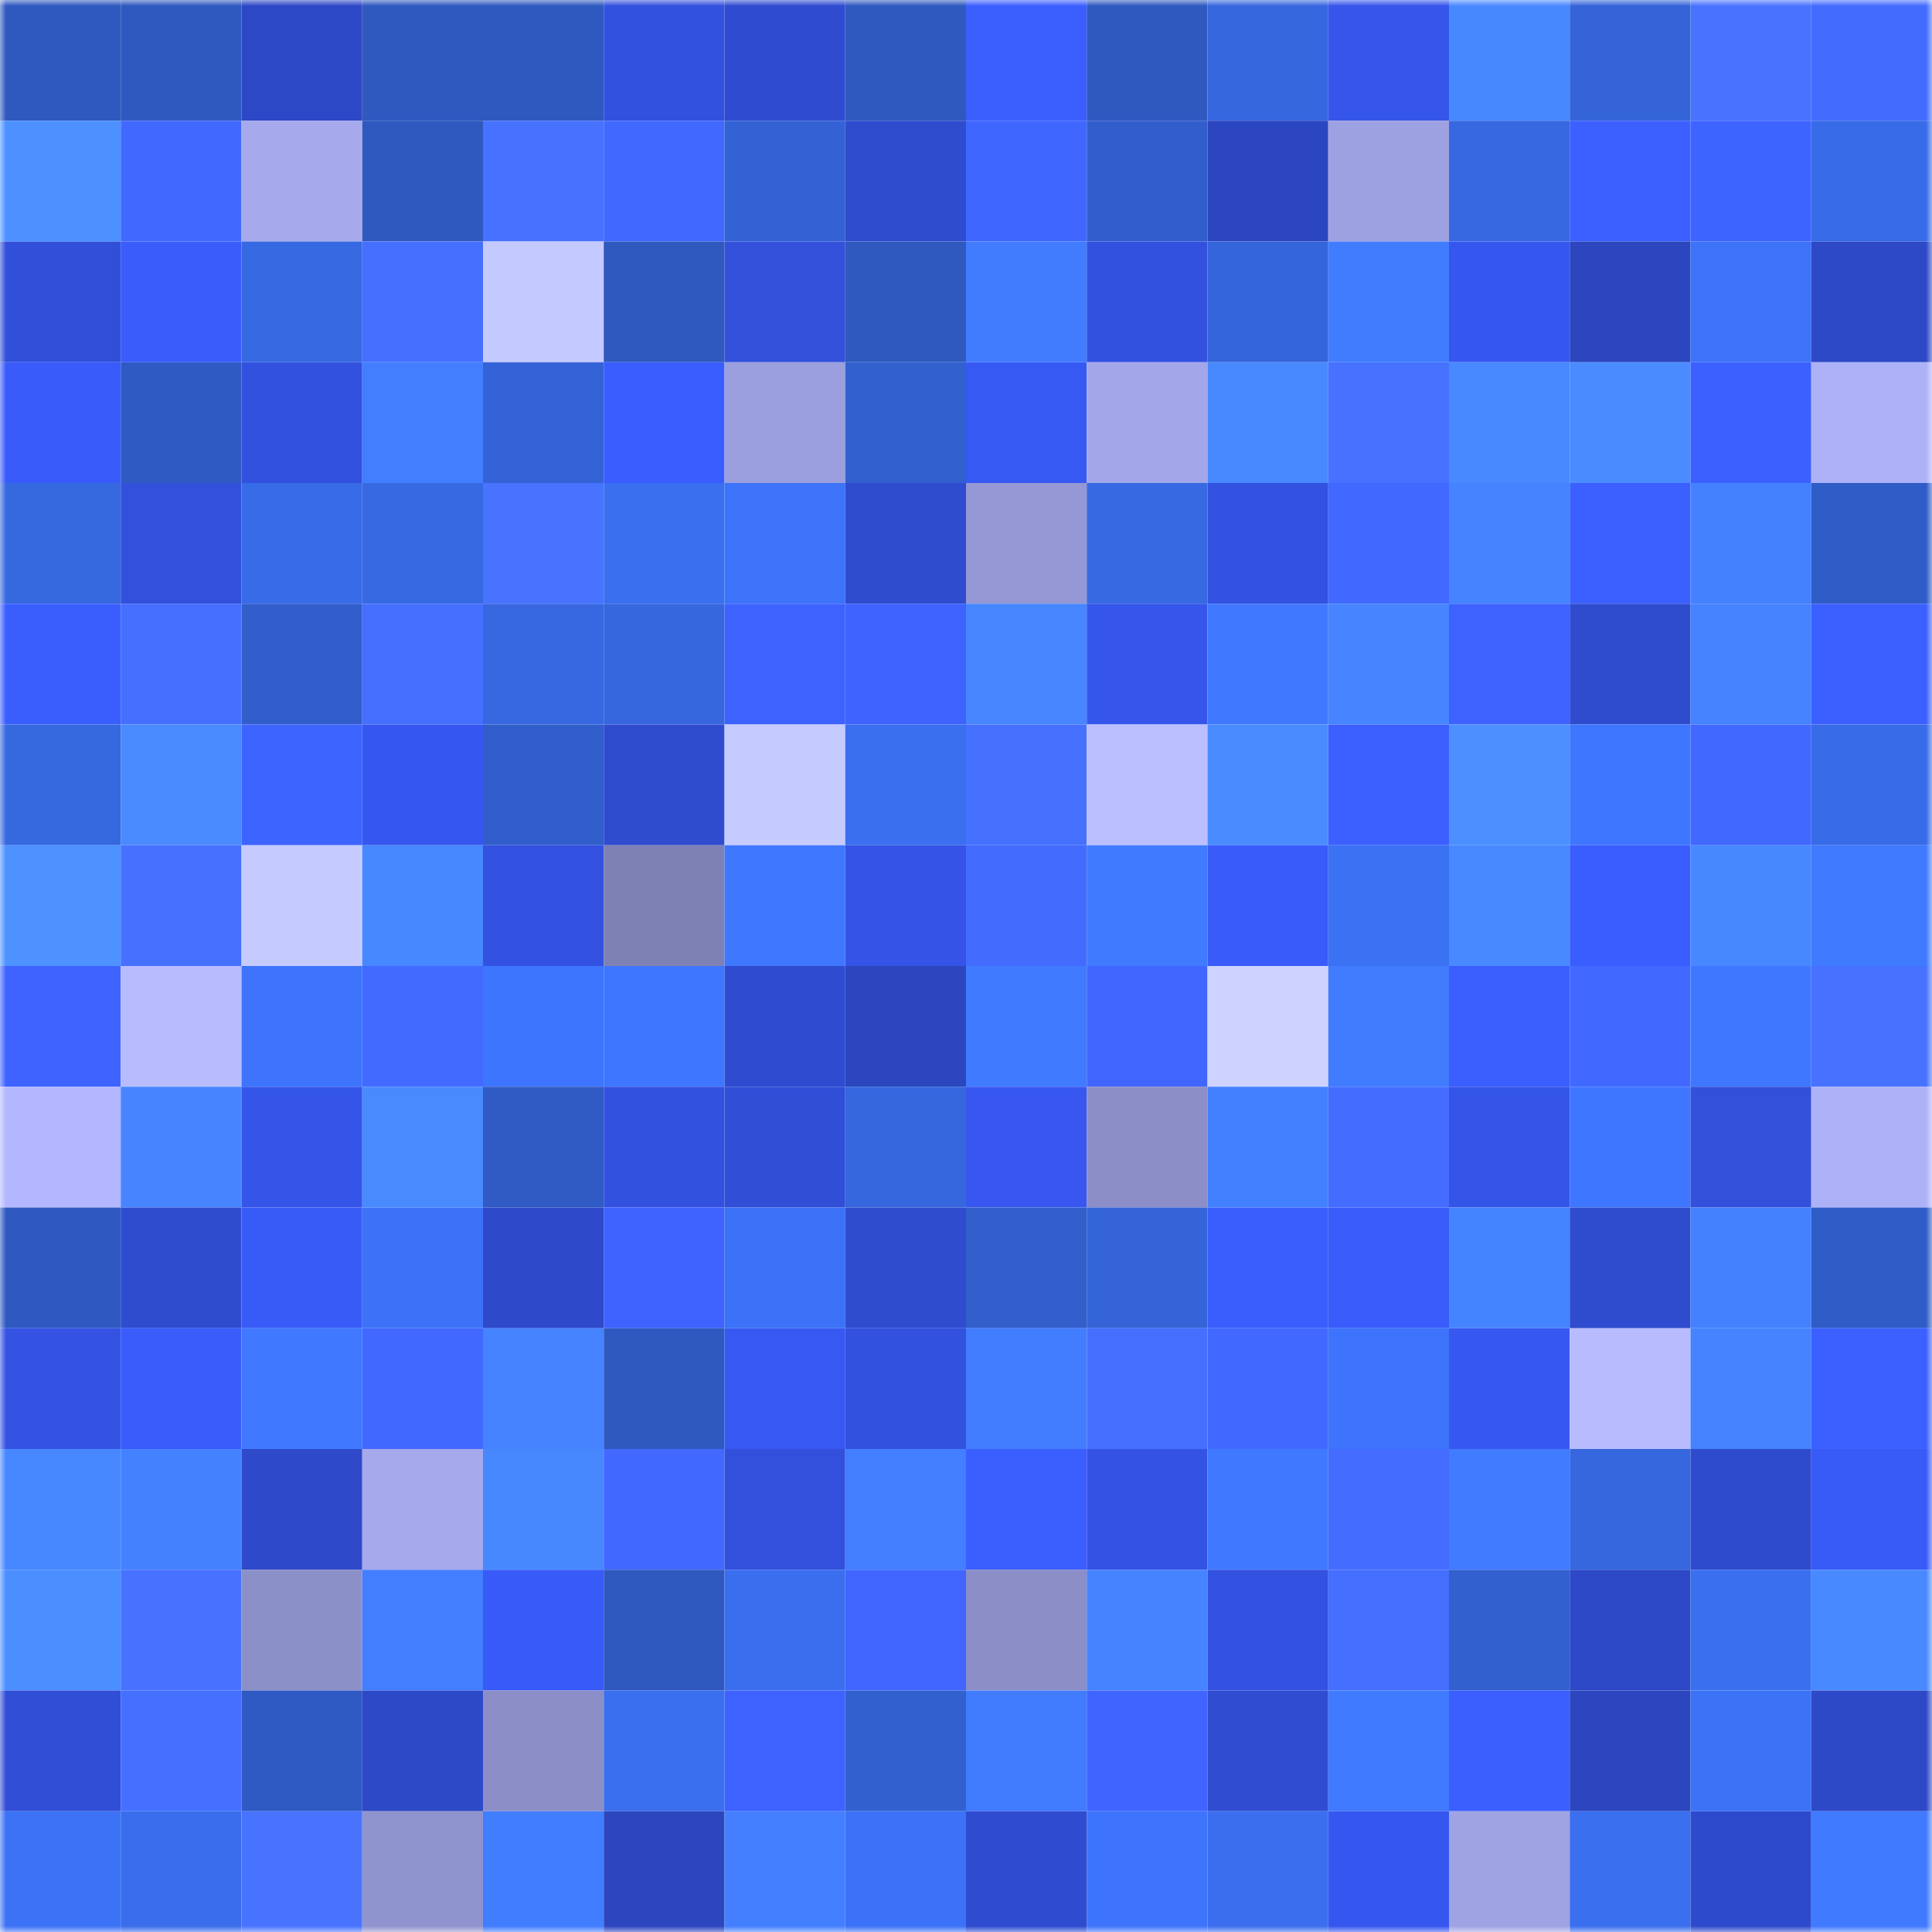 <svg viewBox="0 0 160 160" fill="none" role="img" xmlns="http://www.w3.org/2000/svg" width="240" height="240" name="basenames%2C20115.base.eth"><mask id="1583034280" mask-type="alpha" maskUnits="userSpaceOnUse" x="0" y="0" width="160" height="160"><rect width="160" height="160" fill="#FFFFFF"></rect></mask><g mask="url(#1583034280)"><rect x="0" y="0" width="10" height="10" fill="#2f59bf"></rect><rect x="10" y="0" width="10" height="10" fill="#2f59bf"></rect><rect x="20" y="0" width="10" height="10" fill="#2d48c6"></rect><rect x="30" y="0" width="10" height="10" fill="#2f59bf"></rect><rect x="40" y="0" width="10" height="10" fill="#2f59bf"></rect><rect x="50" y="0" width="10" height="10" fill="#3351df"></rect><rect x="60" y="0" width="10" height="10" fill="#2f4cd0"></rect><rect x="70" y="0" width="10" height="10" fill="#2f59bf"></rect><rect x="80" y="0" width="10" height="10" fill="#3b5eff"></rect><rect x="90" y="0" width="10" height="10" fill="#2f59bf"></rect><rect x="100" y="0" width="10" height="10" fill="#3667df"></rect><rect x="110" y="0" width="10" height="10" fill="#3656eb"></rect><rect x="120" y="0" width="10" height="10" fill="#4888ff"></rect><rect x="130" y="0" width="10" height="10" fill="#3464d7"></rect><rect x="140" y="0" width="10" height="10" fill="#4873ff"></rect><rect x="150" y="0" width="10" height="10" fill="#436cff"></rect><rect x="0" y="10" width="10" height="10" fill="#4c91ff"></rect><rect x="10" y="10" width="10" height="10" fill="#4169ff"></rect><rect x="20" y="10" width="10" height="10" fill="#a6aaed"></rect><rect x="30" y="10" width="10" height="10" fill="#2f59bf"></rect><rect x="40" y="10" width="10" height="10" fill="#4772ff"></rect><rect x="50" y="10" width="10" height="10" fill="#4169ff"></rect><rect x="60" y="10" width="10" height="10" fill="#3362d4"></rect><rect x="70" y="10" width="10" height="10" fill="#2f4ccf"></rect><rect x="80" y="10" width="10" height="10" fill="#3f66ff"></rect><rect x="90" y="10" width="10" height="10" fill="#315ecb"></rect><rect x="100" y="10" width="10" height="10" fill="#2c46c1"></rect><rect x="110" y="10" width="10" height="10" fill="#9ea1e1"></rect><rect x="120" y="10" width="10" height="10" fill="#3768e1"></rect><rect x="130" y="10" width="10" height="10" fill="#3c60ff"></rect><rect x="140" y="10" width="10" height="10" fill="#3e64ff"></rect><rect x="150" y="10" width="10" height="10" fill="#386be7"></rect><rect x="0" y="20" width="10" height="10" fill="#314fd9"></rect><rect x="10" y="20" width="10" height="10" fill="#395cfb"></rect><rect x="20" y="20" width="10" height="10" fill="#3769e2"></rect><rect x="30" y="20" width="10" height="10" fill="#456fff"></rect><rect x="40" y="20" width="10" height="10" fill="#c4c9ff"></rect><rect x="50" y="20" width="10" height="10" fill="#2f59bf"></rect><rect x="60" y="20" width="10" height="10" fill="#3250da"></rect><rect x="70" y="20" width="10" height="10" fill="#2f59bf"></rect><rect x="80" y="20" width="10" height="10" fill="#417cff"></rect><rect x="90" y="20" width="10" height="10" fill="#3351df"></rect><rect x="100" y="20" width="10" height="10" fill="#3565da"></rect><rect x="110" y="20" width="10" height="10" fill="#417cff"></rect><rect x="120" y="20" width="10" height="10" fill="#3657ef"></rect><rect x="130" y="20" width="10" height="10" fill="#2c46bf"></rect><rect x="140" y="20" width="10" height="10" fill="#3d73f9"></rect><rect x="150" y="20" width="10" height="10" fill="#2d49c7"></rect><rect x="0" y="30" width="10" height="10" fill="#395bfa"></rect><rect x="10" y="30" width="10" height="10" fill="#2f5ac3"></rect><rect x="20" y="30" width="10" height="10" fill="#3351df"></rect><rect x="30" y="30" width="10" height="10" fill="#427eff"></rect><rect x="40" y="30" width="10" height="10" fill="#3463d7"></rect><rect x="50" y="30" width="10" height="10" fill="#3a5dff"></rect><rect x="60" y="30" width="10" height="10" fill="#9b9fde"></rect><rect x="70" y="30" width="10" height="10" fill="#3260cf"></rect><rect x="80" y="30" width="10" height="10" fill="#3759f3"></rect><rect x="90" y="30" width="10" height="10" fill="#a3a7e9"></rect><rect x="100" y="30" width="10" height="10" fill="#4889ff"></rect><rect x="110" y="30" width="10" height="10" fill="#4772ff"></rect><rect x="120" y="30" width="10" height="10" fill="#4889ff"></rect><rect x="130" y="30" width="10" height="10" fill="#4a8cff"></rect><rect x="140" y="30" width="10" height="10" fill="#3c60ff"></rect><rect x="150" y="30" width="10" height="10" fill="#adb2f8"></rect><rect x="0" y="40" width="10" height="10" fill="#3668e0"></rect><rect x="10" y="40" width="10" height="10" fill="#3250db"></rect><rect x="20" y="40" width="10" height="10" fill="#386be8"></rect><rect x="30" y="40" width="10" height="10" fill="#3769e3"></rect><rect x="40" y="40" width="10" height="10" fill="#4873ff"></rect><rect x="50" y="40" width="10" height="10" fill="#3a6fef"></rect><rect x="60" y="40" width="10" height="10" fill="#3c73f8"></rect><rect x="70" y="40" width="10" height="10" fill="#2f4ccf"></rect><rect x="80" y="40" width="10" height="10" fill="#9598d4"></rect><rect x="90" y="40" width="10" height="10" fill="#3769e3"></rect><rect x="100" y="40" width="10" height="10" fill="#3352e1"></rect><rect x="110" y="40" width="10" height="10" fill="#4169ff"></rect><rect x="120" y="40" width="10" height="10" fill="#4583ff"></rect><rect x="130" y="40" width="10" height="10" fill="#3c60ff"></rect><rect x="140" y="40" width="10" height="10" fill="#4481ff"></rect><rect x="150" y="40" width="10" height="10" fill="#305cc7"></rect><rect x="0" y="50" width="10" height="10" fill="#3a5dfe"></rect><rect x="10" y="50" width="10" height="10" fill="#456fff"></rect><rect x="20" y="50" width="10" height="10" fill="#315eca"></rect><rect x="30" y="50" width="10" height="10" fill="#456fff"></rect><rect x="40" y="50" width="10" height="10" fill="#3768e1"></rect><rect x="50" y="50" width="10" height="10" fill="#3667df"></rect><rect x="60" y="50" width="10" height="10" fill="#3d62ff"></rect><rect x="70" y="50" width="10" height="10" fill="#3e63ff"></rect><rect x="80" y="50" width="10" height="10" fill="#4786ff"></rect><rect x="90" y="50" width="10" height="10" fill="#3656eb"></rect><rect x="100" y="50" width="10" height="10" fill="#4079ff"></rect><rect x="110" y="50" width="10" height="10" fill="#4685ff"></rect><rect x="120" y="50" width="10" height="10" fill="#3d62ff"></rect><rect x="130" y="50" width="10" height="10" fill="#2f4ccf"></rect><rect x="140" y="50" width="10" height="10" fill="#4583ff"></rect><rect x="150" y="50" width="10" height="10" fill="#3c60ff"></rect><rect x="0" y="60" width="10" height="10" fill="#3668e0"></rect><rect x="10" y="60" width="10" height="10" fill="#498aff"></rect><rect x="20" y="60" width="10" height="10" fill="#3e64ff"></rect><rect x="30" y="60" width="10" height="10" fill="#3657ef"></rect><rect x="40" y="60" width="10" height="10" fill="#315eca"></rect><rect x="50" y="60" width="10" height="10" fill="#2f4ccf"></rect><rect x="60" y="60" width="10" height="10" fill="#c5caff"></rect><rect x="70" y="60" width="10" height="10" fill="#3a6fef"></rect><rect x="80" y="60" width="10" height="10" fill="#4671ff"></rect><rect x="90" y="60" width="10" height="10" fill="#bbbfff"></rect><rect x="100" y="60" width="10" height="10" fill="#4a8cff"></rect><rect x="110" y="60" width="10" height="10" fill="#3c60ff"></rect><rect x="120" y="60" width="10" height="10" fill="#4c90ff"></rect><rect x="130" y="60" width="10" height="10" fill="#3e76ff"></rect><rect x="140" y="60" width="10" height="10" fill="#4168ff"></rect><rect x="150" y="60" width="10" height="10" fill="#386be7"></rect><rect x="0" y="70" width="10" height="10" fill="#4d92ff"></rect><rect x="10" y="70" width="10" height="10" fill="#4670ff"></rect><rect x="20" y="70" width="10" height="10" fill="#c6cbff"></rect><rect x="30" y="70" width="10" height="10" fill="#4787ff"></rect><rect x="40" y="70" width="10" height="10" fill="#3352e1"></rect><rect x="50" y="70" width="10" height="10" fill="#7e81b4"></rect><rect x="60" y="70" width="10" height="10" fill="#3f78ff"></rect><rect x="70" y="70" width="10" height="10" fill="#3554e7"></rect><rect x="80" y="70" width="10" height="10" fill="#436cff"></rect><rect x="90" y="70" width="10" height="10" fill="#407aff"></rect><rect x="100" y="70" width="10" height="10" fill="#395bfa"></rect><rect x="110" y="70" width="10" height="10" fill="#3b71f3"></rect><rect x="120" y="70" width="10" height="10" fill="#4889ff"></rect><rect x="130" y="70" width="10" height="10" fill="#3a5dff"></rect><rect x="140" y="70" width="10" height="10" fill="#4788ff"></rect><rect x="150" y="70" width="10" height="10" fill="#407aff"></rect><rect x="0" y="80" width="10" height="10" fill="#3e63ff"></rect><rect x="10" y="80" width="10" height="10" fill="#b8bcff"></rect><rect x="20" y="80" width="10" height="10" fill="#3d74fb"></rect><rect x="30" y="80" width="10" height="10" fill="#426aff"></rect><rect x="40" y="80" width="10" height="10" fill="#3e75fe"></rect><rect x="50" y="80" width="10" height="10" fill="#3e76ff"></rect><rect x="60" y="80" width="10" height="10" fill="#2f4cd1"></rect><rect x="70" y="80" width="10" height="10" fill="#2c46bf"></rect><rect x="80" y="80" width="10" height="10" fill="#407aff"></rect><rect x="90" y="80" width="10" height="10" fill="#4066ff"></rect><rect x="100" y="80" width="10" height="10" fill="#cdd2ff"></rect><rect x="110" y="80" width="10" height="10" fill="#417cff"></rect><rect x="120" y="80" width="10" height="10" fill="#3b5eff"></rect><rect x="130" y="80" width="10" height="10" fill="#4169ff"></rect><rect x="140" y="80" width="10" height="10" fill="#3f78ff"></rect><rect x="150" y="80" width="10" height="10" fill="#4772ff"></rect><rect x="0" y="90" width="10" height="10" fill="#b3b7ff"></rect><rect x="10" y="90" width="10" height="10" fill="#4685ff"></rect><rect x="20" y="90" width="10" height="10" fill="#3555e9"></rect><rect x="30" y="90" width="10" height="10" fill="#498aff"></rect><rect x="40" y="90" width="10" height="10" fill="#305bc5"></rect><rect x="50" y="90" width="10" height="10" fill="#3351df"></rect><rect x="60" y="90" width="10" height="10" fill="#314ed6"></rect><rect x="70" y="90" width="10" height="10" fill="#3667df"></rect><rect x="80" y="90" width="10" height="10" fill="#3757f0"></rect><rect x="90" y="90" width="10" height="10" fill="#8b8ec7"></rect><rect x="100" y="90" width="10" height="10" fill="#4380ff"></rect><rect x="110" y="90" width="10" height="10" fill="#446dff"></rect><rect x="120" y="90" width="10" height="10" fill="#3555e9"></rect><rect x="130" y="90" width="10" height="10" fill="#3e76ff"></rect><rect x="140" y="90" width="10" height="10" fill="#3250da"></rect><rect x="150" y="90" width="10" height="10" fill="#adb2f8"></rect><rect x="0" y="100" width="10" height="10" fill="#2f59c1"></rect><rect x="10" y="100" width="10" height="10" fill="#2f4ccf"></rect><rect x="20" y="100" width="10" height="10" fill="#385bf8"></rect><rect x="30" y="100" width="10" height="10" fill="#3c72f7"></rect><rect x="40" y="100" width="10" height="10" fill="#2e4acb"></rect><rect x="50" y="100" width="10" height="10" fill="#3e63ff"></rect><rect x="60" y="100" width="10" height="10" fill="#3c72f7"></rect><rect x="70" y="100" width="10" height="10" fill="#2f4ccf"></rect><rect x="80" y="100" width="10" height="10" fill="#325fcc"></rect><rect x="90" y="100" width="10" height="10" fill="#3464d7"></rect><rect x="100" y="100" width="10" height="10" fill="#3a5dfe"></rect><rect x="110" y="100" width="10" height="10" fill="#395cfb"></rect><rect x="120" y="100" width="10" height="10" fill="#4584ff"></rect><rect x="130" y="100" width="10" height="10" fill="#2f4ccf"></rect><rect x="140" y="100" width="10" height="10" fill="#4481ff"></rect><rect x="150" y="100" width="10" height="10" fill="#305cc7"></rect><rect x="0" y="110" width="10" height="10" fill="#3453e3"></rect><rect x="10" y="110" width="10" height="10" fill="#395cfb"></rect><rect x="20" y="110" width="10" height="10" fill="#4079ff"></rect><rect x="30" y="110" width="10" height="10" fill="#4169ff"></rect><rect x="40" y="110" width="10" height="10" fill="#4583ff"></rect><rect x="50" y="110" width="10" height="10" fill="#2f59bf"></rect><rect x="60" y="110" width="10" height="10" fill="#3758f1"></rect><rect x="70" y="110" width="10" height="10" fill="#3351df"></rect><rect x="80" y="110" width="10" height="10" fill="#427dff"></rect><rect x="90" y="110" width="10" height="10" fill="#456fff"></rect><rect x="100" y="110" width="10" height="10" fill="#4169ff"></rect><rect x="110" y="110" width="10" height="10" fill="#3d74fb"></rect><rect x="120" y="110" width="10" height="10" fill="#3758f0"></rect><rect x="130" y="110" width="10" height="10" fill="#b8bcff"></rect><rect x="140" y="110" width="10" height="10" fill="#4583ff"></rect><rect x="150" y="110" width="10" height="10" fill="#3c60ff"></rect><rect x="0" y="120" width="10" height="10" fill="#4787ff"></rect><rect x="10" y="120" width="10" height="10" fill="#4481ff"></rect><rect x="20" y="120" width="10" height="10" fill="#2e49c9"></rect><rect x="30" y="120" width="10" height="10" fill="#a6a9ec"></rect><rect x="40" y="120" width="10" height="10" fill="#4888ff"></rect><rect x="50" y="120" width="10" height="10" fill="#4169ff"></rect><rect x="60" y="120" width="10" height="10" fill="#3250dc"></rect><rect x="70" y="120" width="10" height="10" fill="#427eff"></rect><rect x="80" y="120" width="10" height="10" fill="#3b5fff"></rect><rect x="90" y="120" width="10" height="10" fill="#3453e3"></rect><rect x="100" y="120" width="10" height="10" fill="#4079ff"></rect><rect x="110" y="120" width="10" height="10" fill="#446dff"></rect><rect x="120" y="120" width="10" height="10" fill="#417bff"></rect><rect x="130" y="120" width="10" height="10" fill="#3667df"></rect><rect x="140" y="120" width="10" height="10" fill="#2f4bcd"></rect><rect x="150" y="120" width="10" height="10" fill="#385af7"></rect><rect x="0" y="130" width="10" height="10" fill="#4a8eff"></rect><rect x="10" y="130" width="10" height="10" fill="#4772ff"></rect><rect x="20" y="130" width="10" height="10" fill="#8c90c9"></rect><rect x="30" y="130" width="10" height="10" fill="#427eff"></rect><rect x="40" y="130" width="10" height="10" fill="#385af8"></rect><rect x="50" y="130" width="10" height="10" fill="#2f59bf"></rect><rect x="60" y="130" width="10" height="10" fill="#3a6eee"></rect><rect x="70" y="130" width="10" height="10" fill="#4066ff"></rect><rect x="80" y="130" width="10" height="10" fill="#8b8ec7"></rect><rect x="90" y="130" width="10" height="10" fill="#4583ff"></rect><rect x="100" y="130" width="10" height="10" fill="#3352e1"></rect><rect x="110" y="130" width="10" height="10" fill="#456fff"></rect><rect x="120" y="130" width="10" height="10" fill="#3260cf"></rect><rect x="130" y="130" width="10" height="10" fill="#2d49c7"></rect><rect x="140" y="130" width="10" height="10" fill="#3a6fef"></rect><rect x="150" y="130" width="10" height="10" fill="#4889ff"></rect><rect x="0" y="140" width="10" height="10" fill="#314ed7"></rect><rect x="10" y="140" width="10" height="10" fill="#456fff"></rect><rect x="20" y="140" width="10" height="10" fill="#2f5ac3"></rect><rect x="30" y="140" width="10" height="10" fill="#2d49c7"></rect><rect x="40" y="140" width="10" height="10" fill="#8c8fc7"></rect><rect x="50" y="140" width="10" height="10" fill="#3a6fef"></rect><rect x="60" y="140" width="10" height="10" fill="#3d62ff"></rect><rect x="70" y="140" width="10" height="10" fill="#3260cf"></rect><rect x="80" y="140" width="10" height="10" fill="#417cff"></rect><rect x="90" y="140" width="10" height="10" fill="#3f64ff"></rect><rect x="100" y="140" width="10" height="10" fill="#304cd1"></rect><rect x="110" y="140" width="10" height="10" fill="#407aff"></rect><rect x="120" y="140" width="10" height="10" fill="#3b5fff"></rect><rect x="130" y="140" width="10" height="10" fill="#2c46bf"></rect><rect x="140" y="140" width="10" height="10" fill="#3c72f6"></rect><rect x="150" y="140" width="10" height="10" fill="#2d49c7"></rect><rect x="0" y="150" width="10" height="10" fill="#3c72f6"></rect><rect x="10" y="150" width="10" height="10" fill="#396deb"></rect><rect x="20" y="150" width="10" height="10" fill="#4873ff"></rect><rect x="30" y="150" width="10" height="10" fill="#9094ce"></rect><rect x="40" y="150" width="10" height="10" fill="#417dff"></rect><rect x="50" y="150" width="10" height="10" fill="#2c46bf"></rect><rect x="60" y="150" width="10" height="10" fill="#437fff"></rect><rect x="70" y="150" width="10" height="10" fill="#3c72f7"></rect><rect x="80" y="150" width="10" height="10" fill="#2f4cd1"></rect><rect x="90" y="150" width="10" height="10" fill="#3d74fb"></rect><rect x="100" y="150" width="10" height="10" fill="#3a6eee"></rect><rect x="110" y="150" width="10" height="10" fill="#3657ef"></rect><rect x="120" y="150" width="10" height="10" fill="#9fa3e3"></rect><rect x="130" y="150" width="10" height="10" fill="#3a6fef"></rect><rect x="140" y="150" width="10" height="10" fill="#2e4acc"></rect><rect x="150" y="150" width="10" height="10" fill="#407aff"></rect></g></svg>
